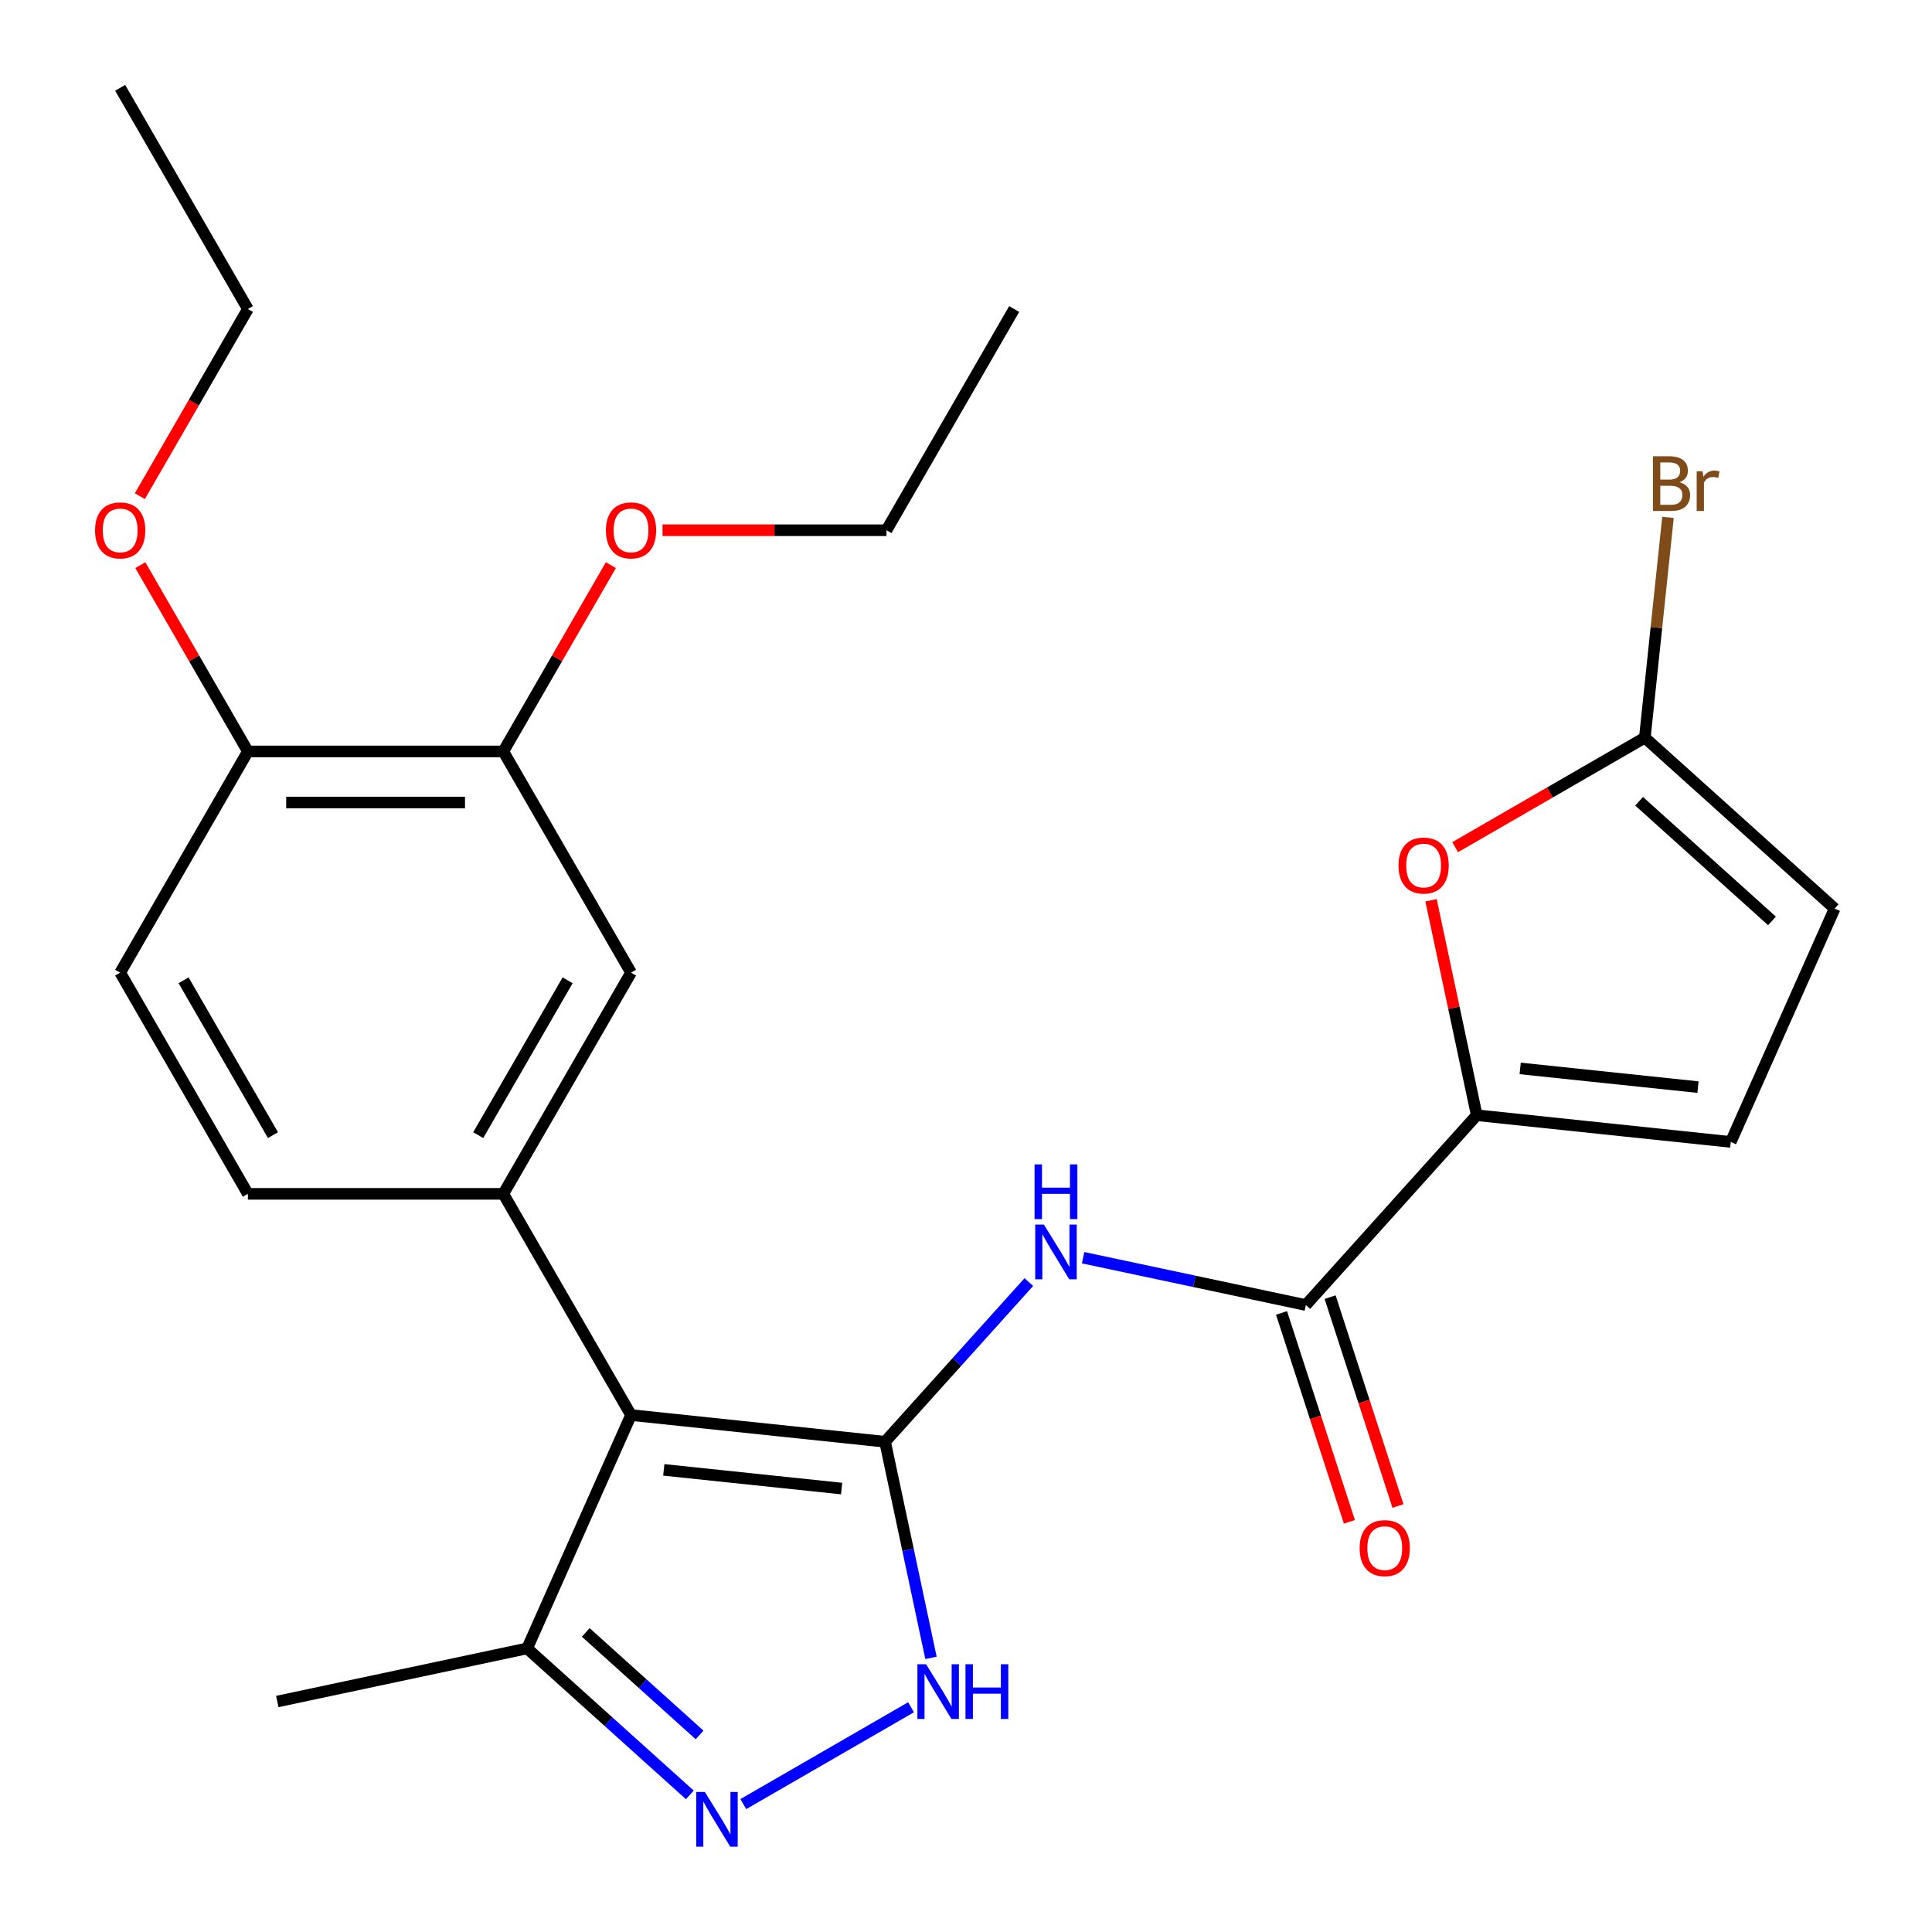 <?xml version='1.0' encoding='iso-8859-1'?>
<svg version='1.1' baseProfile='full'
              xmlns='http://www.w3.org/2000/svg'
                      xmlns:rdkit='http://www.rdkit.org/xml'
                      xmlns:xlink='http://www.w3.org/1999/xlink'
                  xml:space='preserve'
width='1000px' height='1000px' viewBox='0 0 1000 1000'>
<!-- END OF HEADER -->
<rect style='opacity:1.0;fill:#FFFFFF;stroke:none' width='1000' height='1000' x='0' y='0'> </rect>
<path class='bond-0' d='M 458.105,746.251 L 326.62,732.432' style='fill:none;fill-rule:evenodd;stroke:#000000;stroke-width:6px;stroke-linecap:butt;stroke-linejoin:miter;stroke-opacity:1' />
<path class='bond-0' d='M 435.618,770.475 L 343.579,760.801' style='fill:none;fill-rule:evenodd;stroke:#000000;stroke-width:6px;stroke-linecap:butt;stroke-linejoin:miter;stroke-opacity:1' />
<path class='bond-1' d='M 458.105,746.251 L 495.315,704.925' style='fill:none;fill-rule:evenodd;stroke:#000000;stroke-width:6px;stroke-linecap:butt;stroke-linejoin:miter;stroke-opacity:1' />
<path class='bond-1' d='M 495.315,704.925 L 532.525,663.6' style='fill:none;fill-rule:evenodd;stroke:#0000FF;stroke-width:6px;stroke-linecap:butt;stroke-linejoin:miter;stroke-opacity:1' />
<path class='bond-2' d='M 458.105,746.251 L 469.993,802.178' style='fill:none;fill-rule:evenodd;stroke:#000000;stroke-width:6px;stroke-linecap:butt;stroke-linejoin:miter;stroke-opacity:1' />
<path class='bond-2' d='M 469.993,802.178 L 481.88,858.106' style='fill:none;fill-rule:evenodd;stroke:#0000FF;stroke-width:6px;stroke-linecap:butt;stroke-linejoin:miter;stroke-opacity:1' />
<path class='bond-4' d='M 326.62,732.432 L 260.516,617.935' style='fill:none;fill-rule:evenodd;stroke:#000000;stroke-width:6px;stroke-linecap:butt;stroke-linejoin:miter;stroke-opacity:1' />
<path class='bond-8' d='M 326.62,732.432 L 272.846,853.21' style='fill:none;fill-rule:evenodd;stroke:#000000;stroke-width:6px;stroke-linecap:butt;stroke-linejoin:miter;stroke-opacity:1' />
<path class='bond-6' d='M 560.615,650.986 L 618.252,663.237' style='fill:none;fill-rule:evenodd;stroke:#0000FF;stroke-width:6px;stroke-linecap:butt;stroke-linejoin:miter;stroke-opacity:1' />
<path class='bond-6' d='M 618.252,663.237 L 675.889,675.489' style='fill:none;fill-rule:evenodd;stroke:#000000;stroke-width:6px;stroke-linecap:butt;stroke-linejoin:miter;stroke-opacity:1' />
<path class='bond-3' d='M 471.547,883.68 L 384.736,933.8' style='fill:none;fill-rule:evenodd;stroke:#0000FF;stroke-width:6px;stroke-linecap:butt;stroke-linejoin:miter;stroke-opacity:1' />
<path class='bond-26' d='M 357.051,929.029 L 314.949,891.12' style='fill:none;fill-rule:evenodd;stroke:#0000FF;stroke-width:6px;stroke-linecap:butt;stroke-linejoin:miter;stroke-opacity:1' />
<path class='bond-26' d='M 314.949,891.12 L 272.846,853.21' style='fill:none;fill-rule:evenodd;stroke:#000000;stroke-width:6px;stroke-linecap:butt;stroke-linejoin:miter;stroke-opacity:1' />
<path class='bond-26' d='M 362.113,898.006 L 332.642,871.47' style='fill:none;fill-rule:evenodd;stroke:#0000FF;stroke-width:6px;stroke-linecap:butt;stroke-linejoin:miter;stroke-opacity:1' />
<path class='bond-26' d='M 332.642,871.47 L 303.17,844.933' style='fill:none;fill-rule:evenodd;stroke:#000000;stroke-width:6px;stroke-linecap:butt;stroke-linejoin:miter;stroke-opacity:1' />
<path class='bond-11' d='M 260.516,617.935 L 326.62,503.439' style='fill:none;fill-rule:evenodd;stroke:#000000;stroke-width:6px;stroke-linecap:butt;stroke-linejoin:miter;stroke-opacity:1' />
<path class='bond-11' d='M 247.532,587.54 L 293.805,507.393' style='fill:none;fill-rule:evenodd;stroke:#000000;stroke-width:6px;stroke-linecap:butt;stroke-linejoin:miter;stroke-opacity:1' />
<path class='bond-14' d='M 260.516,617.935 L 128.307,617.935' style='fill:none;fill-rule:evenodd;stroke:#000000;stroke-width:6px;stroke-linecap:butt;stroke-linejoin:miter;stroke-opacity:1' />
<path class='bond-5' d='M 764.354,577.238 L 675.889,675.489' style='fill:none;fill-rule:evenodd;stroke:#000000;stroke-width:6px;stroke-linecap:butt;stroke-linejoin:miter;stroke-opacity:1' />
<path class='bond-7' d='M 764.354,577.238 L 752.531,521.611' style='fill:none;fill-rule:evenodd;stroke:#000000;stroke-width:6px;stroke-linecap:butt;stroke-linejoin:miter;stroke-opacity:1' />
<path class='bond-7' d='M 752.531,521.611 L 740.707,465.984' style='fill:none;fill-rule:evenodd;stroke:#FF0000;stroke-width:6px;stroke-linecap:butt;stroke-linejoin:miter;stroke-opacity:1' />
<path class='bond-10' d='M 764.354,577.238 L 895.839,591.058' style='fill:none;fill-rule:evenodd;stroke:#000000;stroke-width:6px;stroke-linecap:butt;stroke-linejoin:miter;stroke-opacity:1' />
<path class='bond-10' d='M 786.841,553.014 L 878.88,562.688' style='fill:none;fill-rule:evenodd;stroke:#000000;stroke-width:6px;stroke-linecap:butt;stroke-linejoin:miter;stroke-opacity:1' />
<path class='bond-15' d='M 663.316,679.574 L 680.88,733.631' style='fill:none;fill-rule:evenodd;stroke:#000000;stroke-width:6px;stroke-linecap:butt;stroke-linejoin:miter;stroke-opacity:1' />
<path class='bond-15' d='M 680.88,733.631 L 698.444,787.687' style='fill:none;fill-rule:evenodd;stroke:#FF0000;stroke-width:6px;stroke-linecap:butt;stroke-linejoin:miter;stroke-opacity:1' />
<path class='bond-15' d='M 688.463,671.403 L 706.027,725.46' style='fill:none;fill-rule:evenodd;stroke:#000000;stroke-width:6px;stroke-linecap:butt;stroke-linejoin:miter;stroke-opacity:1' />
<path class='bond-15' d='M 706.027,725.46 L 723.591,779.516' style='fill:none;fill-rule:evenodd;stroke:#FF0000;stroke-width:6px;stroke-linecap:butt;stroke-linejoin:miter;stroke-opacity:1' />
<path class='bond-9' d='M 753.172,438.505 L 802.267,410.16' style='fill:none;fill-rule:evenodd;stroke:#FF0000;stroke-width:6px;stroke-linecap:butt;stroke-linejoin:miter;stroke-opacity:1' />
<path class='bond-9' d='M 802.267,410.16 L 851.363,381.814' style='fill:none;fill-rule:evenodd;stroke:#000000;stroke-width:6px;stroke-linecap:butt;stroke-linejoin:miter;stroke-opacity:1' />
<path class='bond-21' d='M 272.846,853.21 L 143.526,880.698' style='fill:none;fill-rule:evenodd;stroke:#000000;stroke-width:6px;stroke-linecap:butt;stroke-linejoin:miter;stroke-opacity:1' />
<path class='bond-18' d='M 851.363,381.814 L 857.355,324.805' style='fill:none;fill-rule:evenodd;stroke:#000000;stroke-width:6px;stroke-linecap:butt;stroke-linejoin:miter;stroke-opacity:1' />
<path class='bond-18' d='M 857.355,324.805 L 863.347,267.795' style='fill:none;fill-rule:evenodd;stroke:#7F4C19;stroke-width:6px;stroke-linecap:butt;stroke-linejoin:miter;stroke-opacity:1' />
<path class='bond-28' d='M 851.363,381.814 L 949.613,470.279' style='fill:none;fill-rule:evenodd;stroke:#000000;stroke-width:6px;stroke-linecap:butt;stroke-linejoin:miter;stroke-opacity:1' />
<path class='bond-28' d='M 848.407,414.734 L 917.183,476.66' style='fill:none;fill-rule:evenodd;stroke:#000000;stroke-width:6px;stroke-linecap:butt;stroke-linejoin:miter;stroke-opacity:1' />
<path class='bond-12' d='M 895.839,591.058 L 949.613,470.279' style='fill:none;fill-rule:evenodd;stroke:#000000;stroke-width:6px;stroke-linecap:butt;stroke-linejoin:miter;stroke-opacity:1' />
<path class='bond-13' d='M 326.62,503.439 L 260.516,388.943' style='fill:none;fill-rule:evenodd;stroke:#000000;stroke-width:6px;stroke-linecap:butt;stroke-linejoin:miter;stroke-opacity:1' />
<path class='bond-19' d='M 260.516,388.943 L 288.353,340.728' style='fill:none;fill-rule:evenodd;stroke:#000000;stroke-width:6px;stroke-linecap:butt;stroke-linejoin:miter;stroke-opacity:1' />
<path class='bond-19' d='M 288.353,340.728 L 316.19,292.512' style='fill:none;fill-rule:evenodd;stroke:#FF0000;stroke-width:6px;stroke-linecap:butt;stroke-linejoin:miter;stroke-opacity:1' />
<path class='bond-27' d='M 260.516,388.943 L 128.307,388.943' style='fill:none;fill-rule:evenodd;stroke:#000000;stroke-width:6px;stroke-linecap:butt;stroke-linejoin:miter;stroke-opacity:1' />
<path class='bond-27' d='M 240.685,415.385 L 148.138,415.385' style='fill:none;fill-rule:evenodd;stroke:#000000;stroke-width:6px;stroke-linecap:butt;stroke-linejoin:miter;stroke-opacity:1' />
<path class='bond-17' d='M 128.307,617.935 L 62.203,503.439' style='fill:none;fill-rule:evenodd;stroke:#000000;stroke-width:6px;stroke-linecap:butt;stroke-linejoin:miter;stroke-opacity:1' />
<path class='bond-17' d='M 141.291,587.54 L 95.018,507.393' style='fill:none;fill-rule:evenodd;stroke:#000000;stroke-width:6px;stroke-linecap:butt;stroke-linejoin:miter;stroke-opacity:1' />
<path class='bond-16' d='M 128.307,388.943 L 62.203,503.439' style='fill:none;fill-rule:evenodd;stroke:#000000;stroke-width:6px;stroke-linecap:butt;stroke-linejoin:miter;stroke-opacity:1' />
<path class='bond-20' d='M 128.307,388.943 L 100.47,340.728' style='fill:none;fill-rule:evenodd;stroke:#000000;stroke-width:6px;stroke-linecap:butt;stroke-linejoin:miter;stroke-opacity:1' />
<path class='bond-20' d='M 100.47,340.728 L 72.633,292.512' style='fill:none;fill-rule:evenodd;stroke:#FF0000;stroke-width:6px;stroke-linecap:butt;stroke-linejoin:miter;stroke-opacity:1' />
<path class='bond-22' d='M 342.926,274.447 L 400.877,274.447' style='fill:none;fill-rule:evenodd;stroke:#FF0000;stroke-width:6px;stroke-linecap:butt;stroke-linejoin:miter;stroke-opacity:1' />
<path class='bond-22' d='M 400.877,274.447 L 458.829,274.447' style='fill:none;fill-rule:evenodd;stroke:#000000;stroke-width:6px;stroke-linecap:butt;stroke-linejoin:miter;stroke-opacity:1' />
<path class='bond-23' d='M 72.379,256.822 L 100.343,208.386' style='fill:none;fill-rule:evenodd;stroke:#FF0000;stroke-width:6px;stroke-linecap:butt;stroke-linejoin:miter;stroke-opacity:1' />
<path class='bond-23' d='M 100.343,208.386 L 128.307,159.951' style='fill:none;fill-rule:evenodd;stroke:#000000;stroke-width:6px;stroke-linecap:butt;stroke-linejoin:miter;stroke-opacity:1' />
<path class='bond-24' d='M 458.829,274.447 L 524.933,159.951' style='fill:none;fill-rule:evenodd;stroke:#000000;stroke-width:6px;stroke-linecap:butt;stroke-linejoin:miter;stroke-opacity:1' />
<path class='bond-25' d='M 128.307,159.951 L 62.203,45.455' style='fill:none;fill-rule:evenodd;stroke:#000000;stroke-width:6px;stroke-linecap:butt;stroke-linejoin:miter;stroke-opacity:1' />
<path  class='atom-2' d='M 540.31 633.841
L 549.59 648.841
Q 550.51 650.321, 551.99 653.001
Q 553.47 655.681, 553.55 655.841
L 553.55 633.841
L 557.31 633.841
L 557.31 662.161
L 553.43 662.161
L 543.47 645.761
Q 542.31 643.841, 541.07 641.641
Q 539.87 639.441, 539.51 638.761
L 539.51 662.161
L 535.83 662.161
L 535.83 633.841
L 540.31 633.841
' fill='#0000FF'/>
<path  class='atom-2' d='M 535.49 602.689
L 539.33 602.689
L 539.33 614.729
L 553.81 614.729
L 553.81 602.689
L 557.65 602.689
L 557.65 631.009
L 553.81 631.009
L 553.81 617.929
L 539.33 617.929
L 539.33 631.009
L 535.49 631.009
L 535.49 602.689
' fill='#0000FF'/>
<path  class='atom-3' d='M 479.333 861.411
L 488.613 876.411
Q 489.533 877.891, 491.013 880.571
Q 492.493 883.251, 492.573 883.411
L 492.573 861.411
L 496.333 861.411
L 496.333 889.731
L 492.453 889.731
L 482.493 873.331
Q 481.333 871.411, 480.093 869.211
Q 478.893 867.011, 478.533 866.331
L 478.533 889.731
L 474.853 889.731
L 474.853 861.411
L 479.333 861.411
' fill='#0000FF'/>
<path  class='atom-3' d='M 499.733 861.411
L 503.573 861.411
L 503.573 873.451
L 518.053 873.451
L 518.053 861.411
L 521.893 861.411
L 521.893 889.731
L 518.053 889.731
L 518.053 876.651
L 503.573 876.651
L 503.573 889.731
L 499.733 889.731
L 499.733 861.411
' fill='#0000FF'/>
<path  class='atom-4' d='M 364.836 927.515
L 374.116 942.515
Q 375.036 943.995, 376.516 946.675
Q 377.996 949.355, 378.076 949.515
L 378.076 927.515
L 381.836 927.515
L 381.836 955.835
L 377.956 955.835
L 367.996 939.435
Q 366.836 937.515, 365.596 935.315
Q 364.396 933.115, 364.036 932.435
L 364.036 955.835
L 360.356 955.835
L 360.356 927.515
L 364.836 927.515
' fill='#0000FF'/>
<path  class='atom-8' d='M 723.867 447.999
Q 723.867 441.199, 727.227 437.399
Q 730.587 433.599, 736.867 433.599
Q 743.147 433.599, 746.507 437.399
Q 749.867 441.199, 749.867 447.999
Q 749.867 454.879, 746.467 458.799
Q 743.067 462.679, 736.867 462.679
Q 730.627 462.679, 727.227 458.799
Q 723.867 454.919, 723.867 447.999
M 736.867 459.479
Q 741.187 459.479, 743.507 456.599
Q 745.867 453.679, 745.867 447.999
Q 745.867 442.439, 743.507 439.639
Q 741.187 436.799, 736.867 436.799
Q 732.547 436.799, 730.187 439.599
Q 727.867 442.399, 727.867 447.999
Q 727.867 453.719, 730.187 456.599
Q 732.547 459.479, 736.867 459.479
' fill='#FF0000'/>
<path  class='atom-16' d='M 703.744 801.307
Q 703.744 794.507, 707.104 790.707
Q 710.464 786.907, 716.744 786.907
Q 723.024 786.907, 726.384 790.707
Q 729.744 794.507, 729.744 801.307
Q 729.744 808.187, 726.344 812.107
Q 722.944 815.987, 716.744 815.987
Q 710.504 815.987, 707.104 812.107
Q 703.744 808.227, 703.744 801.307
M 716.744 812.787
Q 721.064 812.787, 723.384 809.907
Q 725.744 806.987, 725.744 801.307
Q 725.744 795.747, 723.384 792.947
Q 721.064 790.107, 716.744 790.107
Q 712.424 790.107, 710.064 792.907
Q 707.744 795.707, 707.744 801.307
Q 707.744 807.027, 710.064 809.907
Q 712.424 812.787, 716.744 812.787
' fill='#FF0000'/>
<path  class='atom-19' d='M 869.322 249.61
Q 872.042 250.37, 873.402 252.05
Q 874.802 253.69, 874.802 256.13
Q 874.802 260.05, 872.282 262.29
Q 869.802 264.49, 865.082 264.49
L 855.562 264.49
L 855.562 236.17
L 863.922 236.17
Q 868.762 236.17, 871.202 238.13
Q 873.642 240.09, 873.642 243.69
Q 873.642 247.97, 869.322 249.61
M 859.362 239.37
L 859.362 248.25
L 863.922 248.25
Q 866.722 248.25, 868.162 247.13
Q 869.642 245.97, 869.642 243.69
Q 869.642 239.37, 863.922 239.37
L 859.362 239.37
M 865.082 261.29
Q 867.842 261.29, 869.322 259.97
Q 870.802 258.65, 870.802 256.13
Q 870.802 253.81, 869.162 252.65
Q 867.562 251.45, 864.482 251.45
L 859.362 251.45
L 859.362 261.29
L 865.082 261.29
' fill='#7F4C19'/>
<path  class='atom-19' d='M 881.242 243.93
L 881.682 246.77
Q 883.842 243.57, 887.362 243.57
Q 888.482 243.57, 890.002 243.97
L 889.402 247.33
Q 887.682 246.93, 886.722 246.93
Q 885.042 246.93, 883.922 247.61
Q 882.842 248.25, 881.962 249.81
L 881.962 264.49
L 878.202 264.49
L 878.202 243.93
L 881.242 243.93
' fill='#7F4C19'/>
<path  class='atom-20' d='M 313.62 274.527
Q 313.62 267.727, 316.98 263.927
Q 320.34 260.127, 326.62 260.127
Q 332.9 260.127, 336.26 263.927
Q 339.62 267.727, 339.62 274.527
Q 339.62 281.407, 336.22 285.327
Q 332.82 289.207, 326.62 289.207
Q 320.38 289.207, 316.98 285.327
Q 313.62 281.447, 313.62 274.527
M 326.62 286.007
Q 330.94 286.007, 333.26 283.127
Q 335.62 280.207, 335.62 274.527
Q 335.62 268.967, 333.26 266.167
Q 330.94 263.327, 326.62 263.327
Q 322.3 263.327, 319.94 266.127
Q 317.62 268.927, 317.62 274.527
Q 317.62 280.247, 319.94 283.127
Q 322.3 286.007, 326.62 286.007
' fill='#FF0000'/>
<path  class='atom-21' d='M 49.203 274.527
Q 49.203 267.727, 52.563 263.927
Q 55.923 260.127, 62.203 260.127
Q 68.483 260.127, 71.843 263.927
Q 75.203 267.727, 75.203 274.527
Q 75.203 281.407, 71.803 285.327
Q 68.403 289.207, 62.203 289.207
Q 55.963 289.207, 52.563 285.327
Q 49.203 281.447, 49.203 274.527
M 62.203 286.007
Q 66.523 286.007, 68.843 283.127
Q 71.203 280.207, 71.203 274.527
Q 71.203 268.967, 68.843 266.167
Q 66.523 263.327, 62.203 263.327
Q 57.883 263.327, 55.523 266.127
Q 53.203 268.927, 53.203 274.527
Q 53.203 280.247, 55.523 283.127
Q 57.883 286.007, 62.203 286.007
' fill='#FF0000'/>
</svg>
